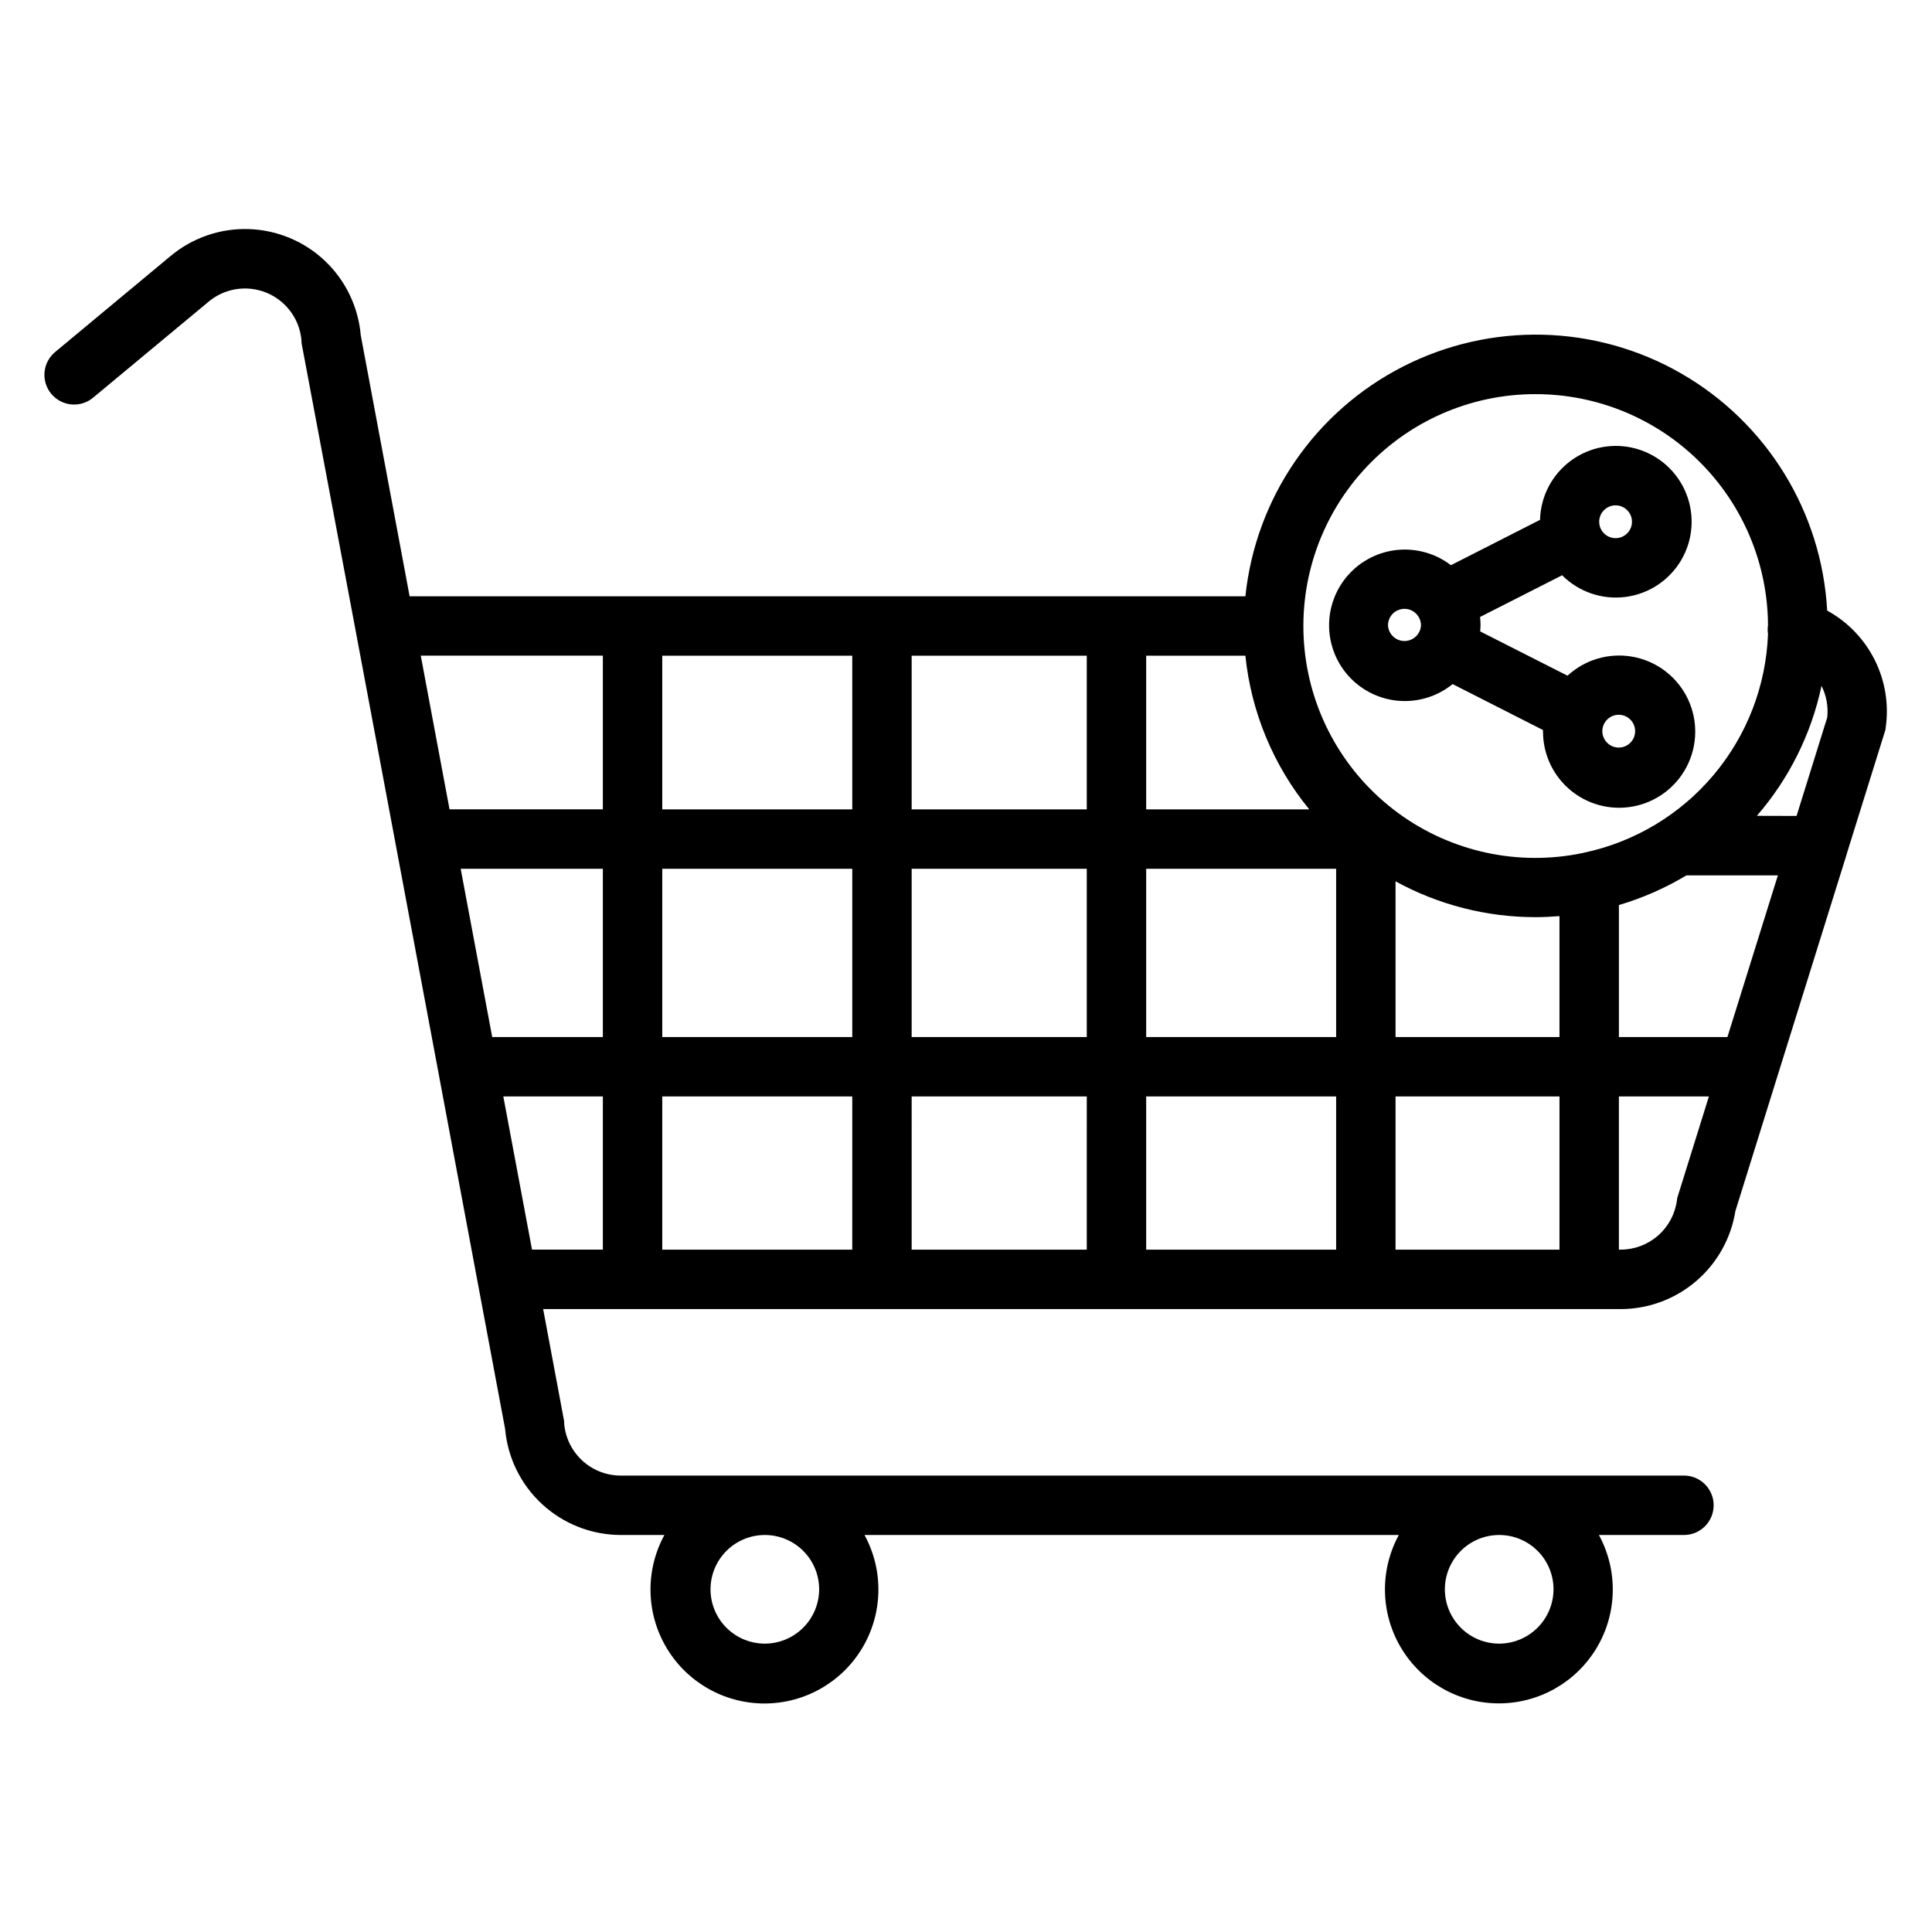 <?xml version="1.0" encoding="UTF-8"?>
<!-- Uploaded to: SVG Repo, www.svgrepo.com, Generator: SVG Repo Mixer Tools -->
<svg fill="#000000" width="800px" height="800px" version="1.1" viewBox="144 144 512 512" xmlns="http://www.w3.org/2000/svg">
 <g>
  <path d="m628.22 305.81c-1.43-26.141-15.984-49.785-38.684-62.836-22.699-13.051-50.457-13.73-73.766-1.812-23.312 11.918-39.012 34.82-41.727 60.859h-221.49l-12.949-69.172c-0.645-7.512-4.019-14.523-9.488-19.711s-12.652-8.184-20.188-8.43c-7.531-0.242-14.891 2.289-20.684 7.109l-30.438 25.309c-1.68 1.309-2.762 3.246-2.992 5.363-0.227 2.121 0.41 4.242 1.773 5.883 1.363 1.637 3.332 2.656 5.457 2.816 2.125 0.164 4.223-0.543 5.82-1.957l30.445-25.301c2.844-2.367 6.469-3.602 10.168-3.465 3.703 0.137 7.223 1.637 9.887 4.211 2.66 2.574 4.281 6.039 4.543 9.734v0.461l14.398 76.566 10.578 56.453 11.305 60.34 10.547 56.391 7.113 37.992h0.004c0.664 7.676 4.176 14.824 9.844 20.035 5.668 5.215 13.086 8.117 20.785 8.141h11.594c-5.102 9.355-4.894 20.707 0.547 29.871 5.441 9.164 15.309 14.781 25.965 14.781 10.66 0 20.527-5.617 25.969-14.781 5.441-9.164 5.648-20.516 0.547-29.871h141.6c-5.094 9.352-4.879 20.699 0.562 29.855 5.438 9.156 15.301 14.77 25.953 14.77 10.648 0 20.512-5.613 25.953-14.77s5.652-20.504 0.559-29.855h22.535c4.348 0 7.871-3.527 7.871-7.875 0-4.348-3.523-7.871-7.871-7.871h-281.78c-3.797-0.004-7.453-1.441-10.234-4.031-2.781-2.59-4.477-6.133-4.75-9.922v-0.461l-5.559-29.707h285.56-0.004c7.328-0.012 14.414-2.633 19.98-7.394 5.57-4.762 9.266-11.348 10.418-18.586l11.188-35.887 18.281-58.578v-0.059l10.078-32.324 0.207-0.648 0.09-0.66h-0.004c0.871-6.129-0.148-12.375-2.922-17.91s-7.164-10.09-12.594-13.066zm-281.59 273.77c-3.812-0.016-7.469-1.543-10.156-4.25s-4.191-6.371-4.18-10.188c0.012-3.816 1.535-7.469 4.242-10.16 2.703-2.691 6.363-4.199 10.18-4.191 3.816 0.004 7.473 1.527 10.168 4.227 2.691 2.703 4.203 6.363 4.203 10.176-0.016 3.824-1.543 7.488-4.254 10.184-2.711 2.699-6.379 4.211-10.203 4.203zm194.62 0h0.004c-3.816-0.012-7.473-1.539-10.164-4.246-2.688-2.707-4.195-6.371-4.184-10.184 0.008-3.816 1.531-7.473 4.238-10.164 2.703-2.695 6.363-4.203 10.18-4.195 3.816 0.004 7.473 1.523 10.168 4.227 2.695 2.699 4.207 6.363 4.207 10.176-0.016 3.824-1.543 7.484-4.25 10.18-2.707 2.699-6.375 4.211-10.195 4.207zm60.535-160.75h-28.758v-34.98c6.273-1.855 12.289-4.5 17.898-7.871h24.234zm-335.7-44.594h37.676v44.594h-29.32zm53.422 0h50.352v44.594h-50.352zm171.45-15.742-43.207-0.004v-40.727h26.293-0.004c1.535 14.938 7.414 29.098 16.918 40.727zm-43.207 15.742h50.34v44.594h-50.34zm-15.742 44.594h-46.41v-44.594h46.406zm0-60.34h-46.41v-40.727h46.406zm-62.148 0h-50.355v-40.727h50.352zm0 76.082-0.004 40.602h-50.352v-40.598zm15.742 0h46.406l-0.004 40.602h-46.406zm62.148 0h50.34v40.602h-50.34zm66.086 0h43.445l-0.004 40.602h-43.445zm0-15.742-0.004-41.27c11.387 6.246 24.164 9.512 37.148 9.496 2.125 0 4.223-0.109 6.297-0.277v32.051zm95.75-58.625c8.535-9.844 14.43-21.695 17.133-34.441 1.297 2.578 1.824 5.473 1.523 8.344l-8.137 26.125zm-58.605-111.75c16.266 0.004 31.867 6.441 43.402 17.91 11.531 11.465 18.059 27.031 18.156 43.297-0.121 0.777-0.121 1.57 0 2.352-0.508 13.734-5.598 26.902-14.457 37.41-8.859 10.512-20.977 17.754-34.43 20.578l-0.277 0.07 0.004-0.004c-17.039 3.547-34.781-0.297-48.824-10.582-14.043-10.281-23.066-26.031-24.832-43.348-1.762-17.312 3.894-34.562 15.574-47.465 11.68-12.906 28.281-20.254 45.684-20.219zm-247.22 69.305v40.727h-40.629l-7.625-40.727zm-26.379 116.81h26.379v40.598h-18.773zm311.3 26.281-0.195 0.641-0.09 0.668h-0.004c-0.492 3.602-2.269 6.906-5.012 9.297-2.738 2.391-6.25 3.711-9.887 3.711h-0.473l0.004-40.598h23.852z"/>
  <path d="m528.9 325.26 24.008 12.203h0.004c-0.008 0.102-0.008 0.203 0 0.305-0.039 6.231 2.801 12.129 7.699 15.984 4.898 3.852 11.301 5.223 17.348 3.715 6.047-1.504 11.059-5.723 13.574-11.422 2.519-5.699 2.262-12.242-0.695-17.727-2.961-5.484-8.285-9.293-14.43-10.32-6.148-1.027-12.422 0.844-17.004 5.07l-23.125-11.73c0-0.543 0.078-1.082 0.078-1.633h0.004c-0.004-0.738-0.047-1.473-0.129-2.203l21.746-11.051c4.391 4.402 10.574 6.527 16.746 5.75 6.168-0.777 11.633-4.367 14.793-9.727 3.16-5.356 3.66-11.875 1.355-17.652-2.301-5.777-7.152-10.16-13.133-11.875-5.977-1.711-12.414-0.559-17.426 3.125-5.012 3.684-8.035 9.48-8.191 15.695l-23.617 12.016c-4.012-3.074-9.035-4.523-14.066-4.059-5.035 0.469-9.703 2.816-13.082 6.578-3.375 3.762-5.211 8.66-5.133 13.711 0.074 5.055 2.055 9.895 5.543 13.555 3.488 3.656 8.227 5.863 13.273 6.18 5.043 0.316 10.02-1.281 13.938-4.477zm44.113 8.156v0.004c1.758 0.012 3.332 1.078 3.996 2.703 0.664 1.629 0.285 3.492-0.961 4.731-1.246 1.238-3.113 1.605-4.734 0.93-1.621-0.676-2.68-2.258-2.68-4.016 0.004-1.164 0.473-2.281 1.301-3.098 0.832-0.816 1.953-1.266 3.117-1.25zm-0.836-55.496c1.758 0.012 3.332 1.082 3.996 2.707 0.664 1.625 0.285 3.492-0.961 4.731s-3.113 1.602-4.734 0.93c-1.625-0.676-2.68-2.262-2.68-4.016 0.004-1.164 0.469-2.273 1.293-3.09 0.828-0.816 1.945-1.27 3.106-1.262zm-60.348 31.785c0.004-1.918 1.254-3.606 3.086-4.168s3.816 0.133 4.894 1.719l0.059 0.098c0.457 0.699 0.703 1.516 0.707 2.352-0.109 2.336-2.035 4.172-4.375 4.172-2.336 0-4.262-1.836-4.371-4.172z"/>
 </g>
</svg>